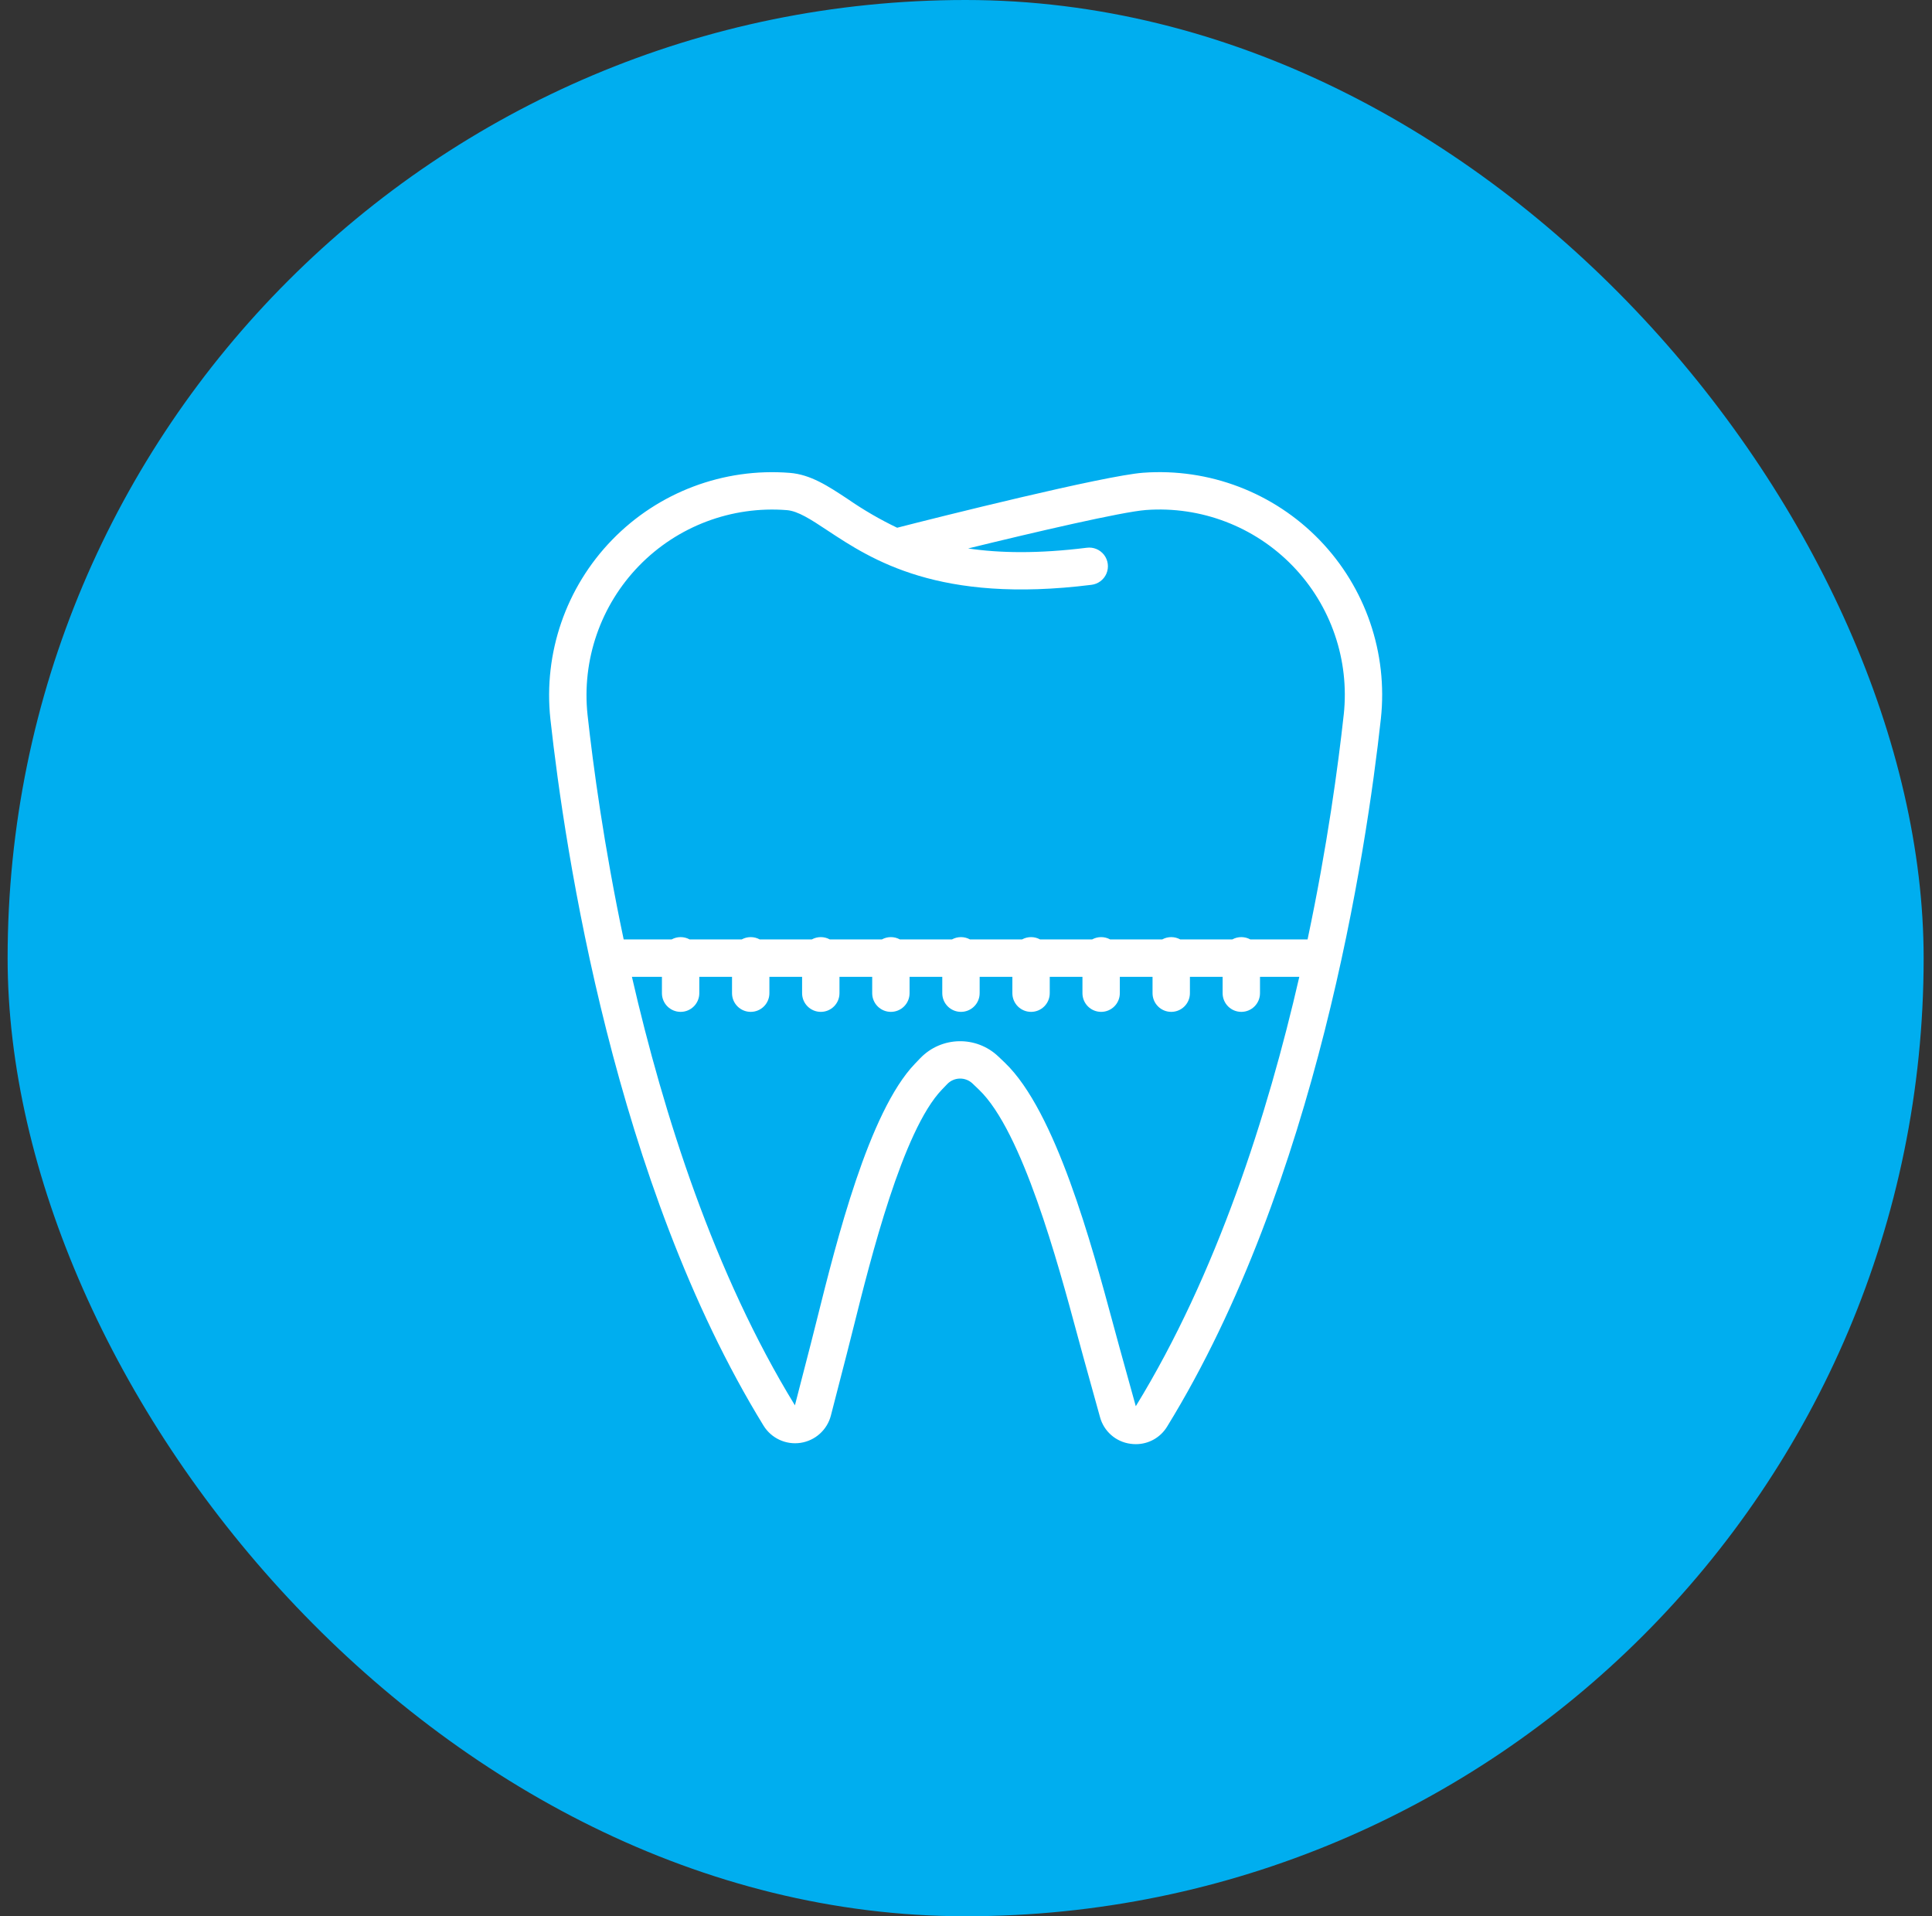 <svg width="121" height="120" viewBox="0 0 121 120" fill="none" xmlns="http://www.w3.org/2000/svg">
<rect x="0" y="0" width="121" height="120" fill="#333333" stroke="none"/>
<rect x="0.477" width="120" height="120" rx="60" fill="#00AEEF"/>
<path d="M71.593 29.604C69.145 29.787 58.735 32.392 56.188 33.048C55.115 32.534 54.085 31.936 53.107 31.26C51.853 30.431 50.769 29.715 49.459 29.612C45.316 29.285 41.242 30.819 38.345 33.798C35.447 36.777 34.027 40.892 34.47 45.023C35.377 53.271 38.492 74.094 47.819 89.275C48.305 90.067 49.219 90.492 50.138 90.354C51.057 90.216 51.805 89.543 52.038 88.643L53.046 84.735C53.167 84.267 53.301 83.731 53.448 83.144C54.527 78.826 56.535 70.79 58.988 68.237L59.325 67.886C59.753 67.441 60.462 67.426 60.91 67.853L61.316 68.242C64.026 70.833 66.256 79.09 67.454 83.526C67.603 84.08 67.741 84.589 67.866 85.041L68.892 88.738C69.131 89.63 69.884 90.291 70.8 90.412C70.912 90.428 71.025 90.436 71.138 90.436C71.94 90.438 72.684 90.018 73.099 89.331C82.46 74.113 85.577 53.266 86.483 45.009C86.929 40.895 85.524 36.795 82.648 33.819C79.771 30.844 75.721 29.3 71.593 29.604ZM71.134 88.06L70.123 84.416C69.999 83.969 69.863 83.466 69.715 82.916C68.369 77.933 66.116 69.593 62.936 66.551L62.528 66.162C61.147 64.844 58.961 64.89 57.636 66.265L57.3 66.616C54.415 69.619 52.388 77.73 51.177 82.576C51.032 83.157 50.9 83.688 50.78 84.151L49.785 88.004C44.736 79.767 41.556 69.789 39.577 61.171H41.456V62.195C41.456 62.841 41.98 63.365 42.627 63.365C43.273 63.365 43.797 62.841 43.797 62.195V61.171H45.846V62.195C45.846 62.841 46.37 63.365 47.016 63.365C47.663 63.365 48.187 62.841 48.187 62.195V61.171H50.235V62.195C50.235 62.841 50.76 63.365 51.406 63.365C52.052 63.365 52.576 62.841 52.576 62.195V61.171H54.625V62.195C54.625 62.841 55.149 63.365 55.795 63.365C56.442 63.365 56.966 62.841 56.966 62.195V61.171H59.014V62.195C59.014 62.841 59.538 63.365 60.185 63.365C60.831 63.365 61.355 62.841 61.355 62.195V61.171H63.404V62.195C63.404 62.841 63.928 63.365 64.574 63.365C65.221 63.365 65.745 62.841 65.745 62.195V61.171H67.793V62.195C67.793 62.841 68.317 63.365 68.964 63.365C69.61 63.365 70.134 62.841 70.134 62.195V61.171H72.183V62.195C72.183 62.841 72.707 63.365 73.353 63.365C74 63.365 74.524 62.841 74.524 62.195V61.171H76.572V62.195C76.572 62.841 77.096 63.365 77.743 63.365C78.389 63.365 78.913 62.841 78.913 62.195V61.171H81.375C79.392 69.802 76.203 79.799 71.134 88.06ZM84.157 44.754C83.81 47.919 83.133 52.969 81.892 58.83H78.309C77.956 58.635 77.528 58.635 77.176 58.83H73.92C73.567 58.635 73.139 58.635 72.787 58.83H69.53C69.177 58.635 68.749 58.635 68.397 58.83H65.141C64.788 58.635 64.36 58.635 64.008 58.83H60.751C60.399 58.635 59.971 58.635 59.618 58.83H56.362C56.009 58.635 55.581 58.635 55.229 58.83H51.972C51.62 58.635 51.192 58.635 50.84 58.83H47.583C47.23 58.635 46.802 58.635 46.45 58.83H43.193C42.841 58.635 42.413 58.635 42.061 58.83H39.061C37.823 52.975 37.145 47.93 36.798 44.767C36.431 41.329 37.614 37.906 40.026 35.427C42.437 32.949 45.828 31.673 49.276 31.945C49.983 32.001 50.793 32.536 51.817 33.213C54.594 35.047 58.79 37.819 68.354 36.623C68.771 36.574 69.131 36.306 69.295 35.919C69.46 35.532 69.404 35.087 69.15 34.752C68.895 34.418 68.48 34.245 68.064 34.301C65.024 34.681 62.606 34.637 60.633 34.345C64.807 33.322 70.282 32.049 71.768 31.938C75.202 31.685 78.572 32.969 80.965 35.445C83.358 37.92 84.528 41.331 84.158 44.754H84.157Z" fill="white"/>
</svg>
